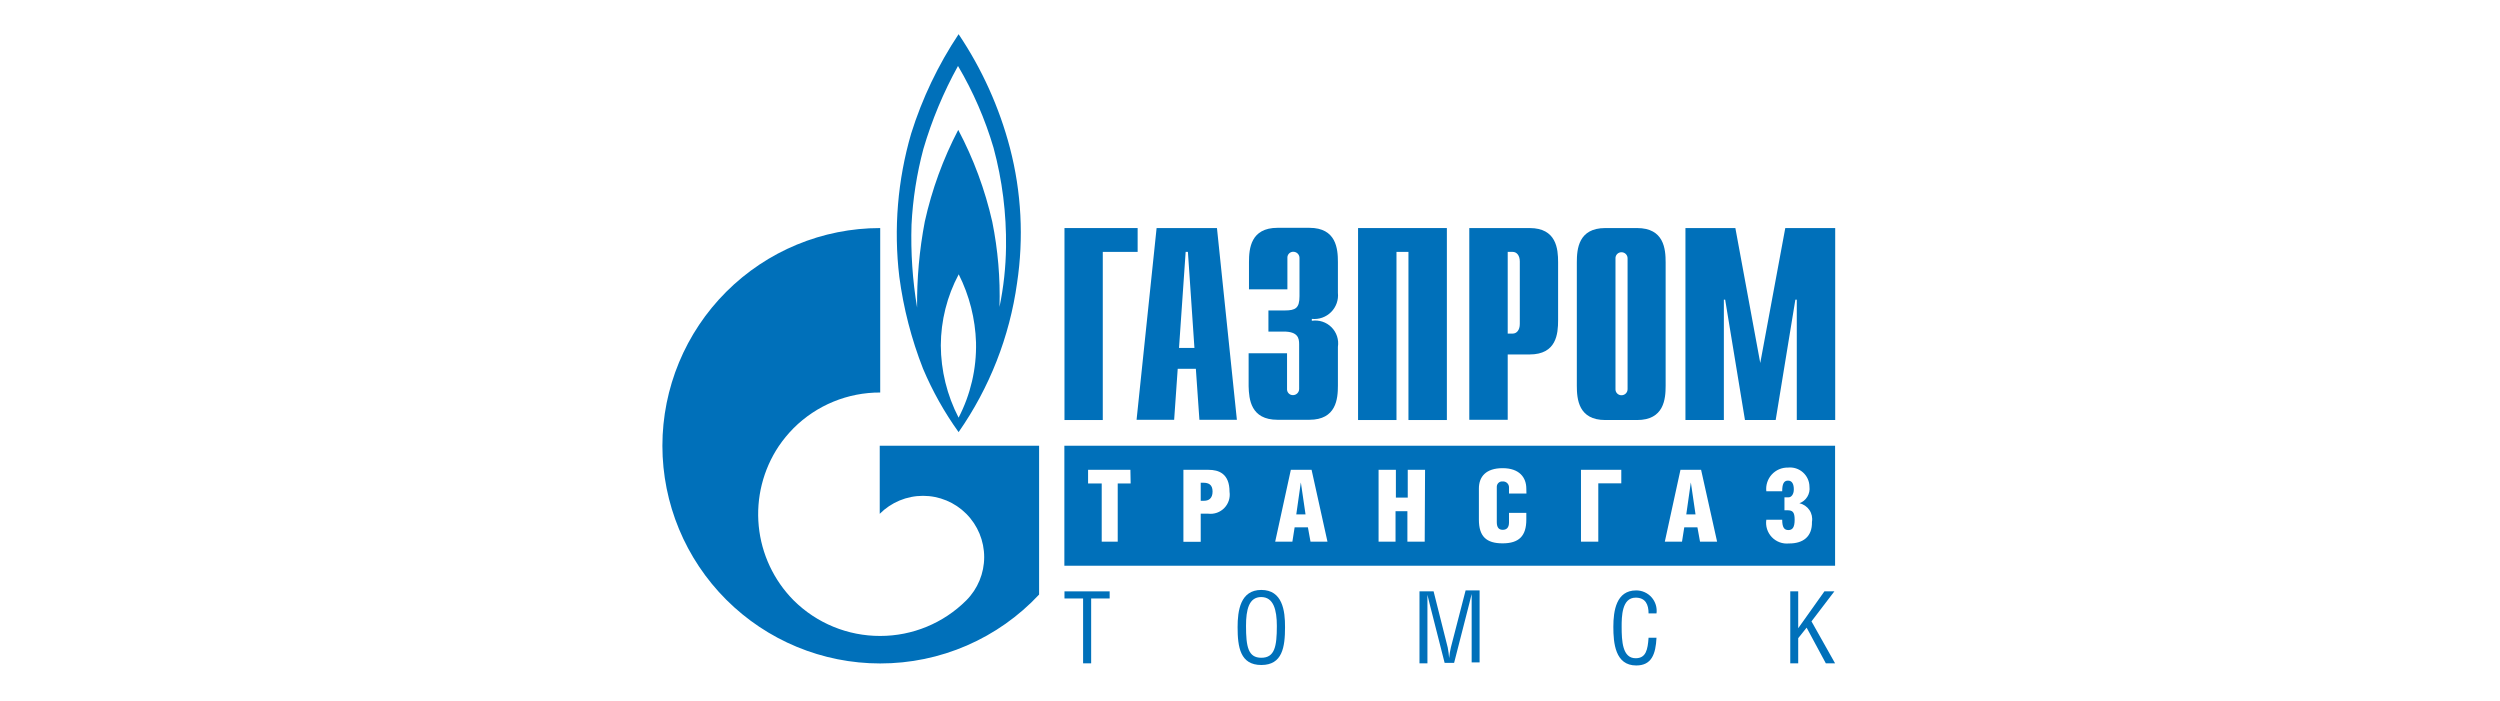 <?xml version="1.0" encoding="UTF-8"?> <svg xmlns="http://www.w3.org/2000/svg" width="585" height="164" viewBox="0 0 585 164" fill="none"><path d="M258.05 58.942H266.207V53.365H249.088V98.286H258.05V58.942Z" fill="#0070BA"></path><path d="M284.769 53.365H270.646L265.957 98.23H274.752L275.585 86.299H279.83L280.662 98.23H289.43L284.769 53.365ZM275.89 81.416L277.444 58.942H277.971L279.497 81.416H275.89Z" fill="#0070BA"></path><path d="M298.948 98.23H306.384C312.682 98.23 313.071 93.347 313.071 90.212V81.166C313.198 80.336 313.128 79.487 312.866 78.688C312.604 77.889 312.158 77.163 311.564 76.569C310.97 75.975 310.244 75.528 309.445 75.267C308.646 75.005 307.797 74.935 306.966 75.062V74.618C307.789 74.706 308.622 74.608 309.402 74.332C310.182 74.056 310.891 73.609 311.476 73.024C312.062 72.439 312.508 71.73 312.784 70.95C313.06 70.169 313.158 69.337 313.071 68.514V61.328C313.071 58.193 312.682 53.309 306.384 53.309H298.948C292.649 53.309 292.261 58.193 292.261 61.328V67.71H301.251V60.385C301.235 60.192 301.26 59.999 301.325 59.817C301.389 59.635 301.492 59.469 301.626 59.33C301.76 59.191 301.922 59.081 302.101 59.01C302.28 58.938 302.473 58.906 302.666 58.914C302.855 58.918 303.042 58.959 303.216 59.035C303.39 59.111 303.547 59.22 303.678 59.356C303.809 59.493 303.913 59.654 303.982 59.83C304.051 60.007 304.085 60.195 304.081 60.385V69.319C304.081 72.094 303.165 72.648 300.613 72.648H296.811V77.587H300.391C303.72 77.587 303.998 79.141 303.998 80.528V90.989C304.001 91.178 303.968 91.366 303.898 91.543C303.829 91.719 303.726 91.88 303.595 92.017C303.463 92.154 303.306 92.263 303.133 92.339C302.959 92.415 302.772 92.455 302.582 92.459C302.39 92.468 302.197 92.435 302.018 92.363C301.839 92.292 301.677 92.183 301.543 92.044C301.409 91.904 301.306 91.738 301.241 91.556C301.177 91.374 301.152 91.181 301.168 90.989V82.665H292.178V90.378C292.261 93.402 292.649 98.23 298.948 98.23Z" fill="#0070BA"></path><path d="M326.776 58.942H329.578V98.286H338.568V53.365H317.786V98.286H326.776V58.942Z" fill="#0070BA"></path><path d="M357.937 53.365H343.814V98.23H352.804V82.942H357.937C364.235 82.942 364.596 78.087 364.596 74.924V61.328C364.596 58.248 364.208 53.365 357.937 53.365ZM355.634 75.811C355.634 77.227 354.913 78.059 353.969 78.059H352.804V58.942H353.969C354.913 58.942 355.634 59.774 355.634 61.189V75.811Z" fill="#0070BA"></path><path d="M383.072 53.365H375.637C369.366 53.365 368.978 58.248 368.978 61.383V90.267C368.978 93.402 369.366 98.286 375.637 98.286H383.072C389.371 98.286 389.759 93.402 389.759 90.267V61.383C389.759 58.248 389.371 53.365 383.072 53.365ZM380.853 91.016C380.86 91.207 380.829 91.397 380.761 91.575C380.694 91.753 380.591 91.916 380.458 92.053C380.326 92.19 380.168 92.299 379.992 92.374C379.817 92.449 379.628 92.487 379.438 92.487C379.246 92.491 379.056 92.455 378.878 92.382C378.701 92.309 378.541 92.2 378.408 92.062C378.275 91.924 378.172 91.759 378.106 91.579C378.039 91.4 378.011 91.208 378.023 91.016V60.496C378.011 60.304 378.039 60.112 378.106 59.932C378.172 59.752 378.275 59.588 378.408 59.45C378.541 59.312 378.701 59.203 378.878 59.13C379.056 59.057 379.246 59.021 379.438 59.025C379.628 59.025 379.817 59.063 379.992 59.138C380.168 59.212 380.326 59.322 380.458 59.459C380.591 59.596 380.694 59.759 380.761 59.937C380.829 60.115 380.86 60.305 380.853 60.496V91.016Z" fill="#0070BA"></path><path d="M411.901 84.94L406.075 53.365H394.394V98.286H403.383V70.124H403.688L408.322 98.286H415.508L420.114 70.124H420.447V98.286H429.437V53.365H417.756L411.901 84.94Z" fill="#0070BA"></path><path d="M236.326 34.608C233.839 25.129 229.778 16.134 224.312 8C219.531 15.186 215.794 23.015 213.213 31.251C210.043 42.123 209.099 53.523 210.439 64.768C211.413 72.134 213.277 79.354 215.988 86.272C218.2 91.514 220.992 96.493 224.312 101.116C231.558 90.732 236.246 78.781 237.99 66.239C239.581 55.691 239.015 44.931 236.326 34.608ZM224.312 97.731C221.605 92.507 220.179 86.716 220.15 80.833C220.17 75.026 221.608 69.311 224.339 64.186C226.838 69.154 228.221 74.609 228.39 80.167C228.525 86.271 227.123 92.311 224.312 97.731ZM235.41 57.804C235.353 62.513 234.842 67.205 233.884 71.816C234.084 65.132 233.516 58.448 232.191 51.894C230.495 44.407 227.817 37.177 224.228 30.391C220.69 37.166 218.059 44.377 216.404 51.839C215.135 58.477 214.531 65.225 214.601 71.982C213.531 65.567 213.094 59.061 213.296 52.56C213.6 46.579 214.53 40.645 216.071 34.858C218.052 28.107 220.769 21.593 224.173 15.436C227.725 21.46 230.521 27.9 232.497 34.608C234.535 42.169 235.515 49.975 235.41 57.804Z" fill="#0070BA"></path><path d="M205.858 104.307V120.233C207.186 118.899 208.764 117.841 210.502 117.118C212.24 116.396 214.104 116.024 215.986 116.024C217.868 116.024 219.731 116.396 221.469 117.118C223.207 117.841 224.785 118.899 226.113 120.233C228.793 122.922 230.299 126.563 230.299 130.36C230.299 134.157 228.793 137.798 226.113 140.487C220.767 145.822 213.522 148.816 205.969 148.811C198.382 148.83 191.097 145.836 185.715 140.487C181.066 135.798 178.18 129.647 177.543 123.075C176.906 116.503 178.558 109.912 182.219 104.418C183.251 102.898 184.422 101.477 185.715 100.172C188.376 97.519 191.536 95.418 195.012 93.989C198.487 92.561 202.211 91.833 205.969 91.849V53.365C192.456 53.365 179.496 58.731 169.939 68.284C160.381 77.836 155.007 90.793 155 104.307C155.007 117.82 160.381 130.777 169.939 140.329C179.496 149.882 192.456 155.248 205.969 155.248C212.941 155.254 219.839 153.827 226.235 151.053C232.631 148.28 238.389 144.221 243.149 139.128V104.307H205.969H205.858Z" fill="#0070BA"></path><path d="M283.742 115.016C283.742 116.681 282.771 117.18 281.772 117.18H280.968V112.963H281.606C282.743 112.963 283.742 113.351 283.742 115.016Z" fill="#0070BA"></path><path d="M396.753 120.371H394.589L395.643 112.963H395.671L396.753 120.371Z" fill="#0070BA"></path><path d="M249.061 104.307V132.386H429.41V104.307H249.061ZM264.571 113.13H261.546V126.753H257.801V113.13H254.61V109.939H264.515L264.571 113.13ZM282.744 120.205H280.968V126.781H276.917V109.939H282.8C285.13 109.939 287.711 110.771 287.711 115.072C287.813 115.755 287.757 116.453 287.547 117.111C287.336 117.769 286.977 118.37 286.496 118.866C286.016 119.363 285.427 119.742 284.777 119.974C284.126 120.206 283.43 120.285 282.744 120.205ZM306.661 126.753L306.051 123.396H302.943L302.416 126.753H298.393L302.055 109.939H306.911L310.629 126.753H306.661ZM333.381 126.753H329.33V119.622H326.555V126.753H322.587V109.939H326.638V116.432H329.413V109.939H333.464L333.381 126.753ZM357.187 115.488H353.108V113.962C353.097 113.78 353.051 113.602 352.971 113.437C352.891 113.273 352.78 113.126 352.644 113.005C352.507 112.884 352.348 112.791 352.175 112.731C352.002 112.672 351.82 112.647 351.637 112.658C351.465 112.639 351.289 112.656 351.124 112.708C350.958 112.76 350.804 112.847 350.674 112.962C350.543 113.077 350.438 113.218 350.365 113.376C350.292 113.534 350.253 113.705 350.25 113.879V122.203C350.25 123.479 350.777 123.979 351.637 123.979C352.498 123.979 353.108 123.507 353.108 122.258V120.011H357.159V121.592C357.159 125.421 355.439 127.142 351.61 127.142C347.781 127.142 346.061 125.505 346.061 121.592V114.323C346.061 111.548 347.698 109.551 351.61 109.551C355.522 109.551 357.159 111.715 357.159 114.351L357.187 115.488ZM379.383 113.102H374.001V126.753H369.95V109.939H379.383V113.102ZM397.807 126.753L397.196 123.396H394.117L393.589 126.753H389.566L393.229 109.939H398.057L401.802 126.753H397.807ZM418.616 127.169C417.88 127.245 417.136 127.152 416.441 126.896C415.746 126.64 415.119 126.228 414.607 125.693C414.096 125.157 413.714 124.512 413.49 123.806C413.266 123.1 413.207 122.352 413.317 121.62H417.035C417.035 123.479 417.562 124.034 418.478 124.034C419.393 124.034 419.948 123.479 419.948 121.62C419.948 119.761 419.449 119.4 418.172 119.4H417.562V116.376H418.533C419.116 116.376 419.754 115.738 419.754 114.517C419.754 113.296 419.365 112.464 418.394 112.464C417.423 112.464 417.035 113.213 417.035 114.961H413.317C413.238 114.253 413.311 113.536 413.531 112.859C413.752 112.181 414.115 111.559 414.595 111.033C415.076 110.508 415.664 110.091 416.319 109.811C416.975 109.532 417.682 109.396 418.394 109.412C419.023 109.346 419.659 109.413 420.261 109.606C420.863 109.8 421.418 110.117 421.891 110.538C422.363 110.958 422.743 111.472 423.006 112.048C423.268 112.623 423.408 113.247 423.416 113.879C423.523 114.698 423.348 115.529 422.919 116.235C422.49 116.941 421.834 117.48 421.058 117.763C422.015 117.971 422.855 118.54 423.403 119.351C423.951 120.163 424.164 121.154 423.999 122.12C424.082 125.588 421.918 127.169 418.7 127.169H418.616Z" fill="#0070BA"></path><path d="M305.494 120.371H303.33L304.384 112.963H304.412L305.494 120.371Z" fill="#0070BA"></path><path d="M249.088 140.043H253.444V155.22H255.331V140.043H259.659V138.379H249.088V140.043Z" fill="#0070BA"></path><path d="M295.148 138.045C290.237 138.045 289.599 142.901 289.599 146.758C289.599 151.419 290.209 155.609 295.148 155.609C300.087 155.609 300.697 151.419 300.697 146.758C300.725 142.901 300.087 138.045 295.148 138.045ZM295.148 153.916C292.068 153.916 291.569 151.336 291.569 146.453C291.569 142.679 292.234 139.71 295.12 139.71C298.006 139.71 298.783 142.707 298.783 146.48C298.783 151.336 298.255 153.916 295.148 153.916Z" fill="#0070BA"></path><path d="M339.513 151.475C339.315 152.305 339.177 153.149 339.097 153.999C339.037 153.161 338.926 152.327 338.764 151.502L335.462 138.378H332.16V155.22H334.019V141.347C334.019 140.626 334.019 140.071 334.019 139.183L334.518 141.236L338.042 155.109H340.262L343.814 141.236C343.98 140.543 344.146 139.96 344.368 138.989C344.368 139.627 344.368 140.404 344.368 141.125V154.998H346.227V138.156H342.953L339.513 151.475Z" fill="#0070BA"></path><path d="M382.74 139.849C385.07 139.849 385.764 141.486 385.764 143.539H387.623C387.71 142.863 387.652 142.177 387.451 141.525C387.251 140.874 386.913 140.273 386.461 139.763C386.009 139.253 385.453 138.846 384.83 138.569C384.207 138.291 383.532 138.151 382.851 138.157C378.217 138.157 377.523 142.901 377.523 146.675C377.523 150.448 377.94 155.72 382.878 155.72C386.458 155.72 387.429 153.112 387.623 149.227H385.764C385.57 152.002 385.181 154.027 382.74 154.027C379.66 154.027 379.466 150.06 379.466 146.647C379.466 144.316 379.493 139.849 382.74 139.849Z" fill="#0070BA"></path><path d="M429.242 138.379H426.912L420.78 147.008V138.379H418.921V155.22H420.78V149.338L422.75 146.869L427.245 155.22H429.409L423.887 145.398L429.242 138.379Z" fill="#0070BA"></path></svg> 